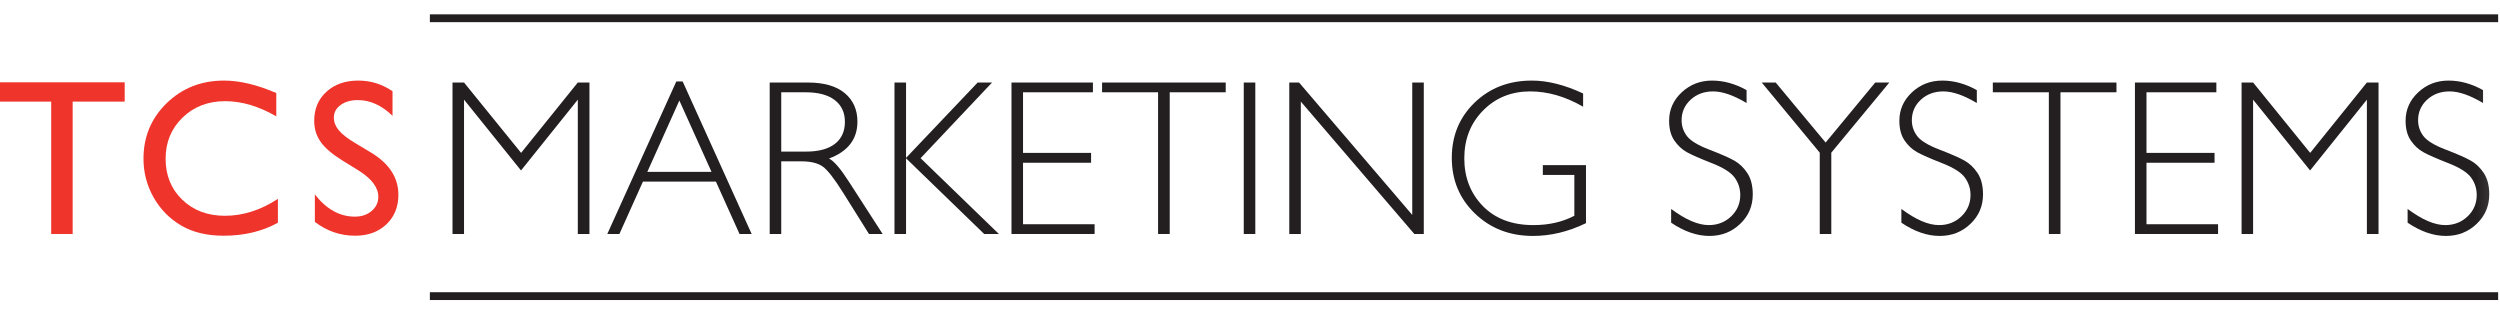 <?xml version="1.0" encoding="UTF-8"?>
<svg width="160px" height="20px" viewBox="0 0 160 20" version="1.1" xmlns="http://www.w3.org/2000/svg" xmlns:xlink="http://www.w3.org/1999/xlink">
    <!-- Generator: Sketch 54.1 (76490) - https://sketchapp.com -->
    <title>TCS Marketing Systems Logo</title>
    <desc>Created with Sketch.</desc>
    <defs>
        <polygon id="path-1" points="0 17.878 159.881 17.878 159.881 0.002 0 0.002"></polygon>
    </defs>
    <g id="Chapter-7---Team-Story" stroke="none" stroke-width="1" fill="none" fill-rule="evenodd">
        <g id="7a.-Team-Story" transform="translate(-284, -4141)">
            <g id="Content" transform="translate(72, 778)">
                <g id="Team-Section" transform="translate(60, 408)">
                    <g id="Greybrook-" transform="translate(22, 2870)">
                        <g id="TCS-Marketing-Systems-Logo" transform="translate(130, 86)">
                            <path d="M27.512,17.952 L159.881,17.952 M27.512,0.168 L159.881,0.168" id="Stroke-1" stroke="#231F20" stroke-width="0.5"></path>
                            <polygon id="Fill-3" fill="#EF342B" points="0 4.268 0 5.503 3.276 5.503 3.276 13.975 4.65 13.975 4.65 5.503 7.98 5.503 7.98 4.268"></polygon>
                            <g id="Group-31" transform="translate(0, 0.12)">
                                <path d="M17.786,11.607 L17.786,13.133 C16.783,13.689 15.624,13.966 14.312,13.966 C13.245,13.966 12.341,13.749 11.598,13.314 C10.854,12.879 10.266,12.28 9.832,11.517 C9.401,10.753 9.183,9.928 9.183,9.039 C9.183,7.629 9.679,6.442 10.671,5.479 C11.662,4.518 12.886,4.037 14.339,4.037 C15.342,4.037 16.457,4.303 17.683,4.835 L17.683,6.327 C16.566,5.679 15.474,5.355 14.409,5.355 C13.314,5.355 12.405,5.705 11.682,6.407 C10.96,7.107 10.599,7.985 10.599,9.039 C10.599,10.103 10.955,10.978 11.666,11.663 C12.377,12.347 13.286,12.69 14.394,12.69 C15.551,12.69 16.683,12.329 17.786,11.607" id="Fill-4" fill="#EF342B"></path>
                                <path d="M22.954,9.794 L21.914,9.152 C21.262,8.749 20.798,8.351 20.523,7.96 C20.247,7.569 20.109,7.12 20.109,6.611 C20.109,5.847 20.37,5.228 20.893,4.752 C21.414,4.275 22.092,4.037 22.927,4.037 C23.725,4.037 24.456,4.263 25.122,4.718 L25.122,6.294 C24.433,5.621 23.692,5.286 22.899,5.286 C22.452,5.286 22.085,5.391 21.798,5.6 C21.511,5.81 21.367,6.078 21.367,6.405 C21.367,6.696 21.473,6.968 21.684,7.22 C21.896,7.475 22.237,7.741 22.705,8.019 L23.75,8.646 C24.914,9.353 25.497,10.252 25.497,11.344 C25.497,12.12 25.241,12.753 24.728,13.238 C24.215,13.724 23.548,13.966 22.728,13.966 C21.785,13.966 20.926,13.672 20.151,13.083 L20.151,11.321 C20.889,12.271 21.744,12.745 22.715,12.745 C23.143,12.745 23.499,12.624 23.785,12.382 C24.069,12.14 24.212,11.838 24.212,11.473 C24.212,10.883 23.793,10.323 22.954,9.794" id="Fill-6" fill="#EF342B"></path>
                                <polygon id="Fill-8" fill="#231F20" points="33.35 8.664 36.978 4.162 37.725 4.162 37.725 13.855 36.98 13.855 36.98 5.258 33.345 9.789 29.698 5.258 29.698 13.855 28.96 13.855 28.96 4.162 29.698 4.162"></polygon>
                                <path d="M43.689,4.092 L48.106,13.855 L47.33,13.855 L45.819,10.504 L41.147,10.504 L39.641,13.855 L38.867,13.855 L43.284,4.092 L43.689,4.092 Z M45.537,9.88 L43.479,5.313 L41.428,9.88 L45.537,9.88 Z" id="Fill-10" fill="#231F20"></path>
                                <path d="M49.261,4.162 L51.709,4.162 C52.734,4.162 53.519,4.388 54.062,4.838 C54.603,5.29 54.875,5.899 54.875,6.666 C54.875,7.785 54.269,8.573 53.056,9.026 C53.37,9.179 53.795,9.671 54.327,10.504 L56.489,13.855 L55.615,13.855 L53.951,11.199 C53.394,10.309 52.962,9.755 52.652,9.536 C52.342,9.316 51.889,9.206 51.291,9.206 L49.999,9.206 L49.999,13.855 L49.261,13.855 L49.261,4.162 Z M49.999,4.786 L49.999,8.582 L51.586,8.582 C52.393,8.582 53.009,8.416 53.436,8.085 C53.861,7.754 54.074,7.286 54.074,6.68 C54.074,6.084 53.858,5.619 53.426,5.286 C52.992,4.952 52.37,4.786 51.558,4.786 L49.999,4.786 Z" id="Fill-12" fill="#231F20"></path>
                                <polygon id="Fill-14" fill="#231F20" points="63.491 4.162 58.917 9.004 63.928 13.855 62.988 13.855 57.987 9.011 57.987 13.855 57.247 13.855 57.247 4.162 57.987 4.162 57.987 8.984 62.569 4.162"></polygon>
                                <polygon id="Fill-16" fill="#231F20" points="69.946 4.162 69.946 4.786 65.474 4.786 65.474 8.665 69.829 8.665 69.829 9.296 65.474 9.296 65.474 13.231 70.055 13.231 70.055 13.855 64.735 13.855 64.735 4.162"></polygon>
                                <polygon id="Fill-18" fill="#231F20" points="78.446 4.162 78.446 4.786 74.862 4.786 74.862 13.855 74.117 13.855 74.117 4.786 70.533 4.786 70.533 4.162"></polygon>
                                <mask id="mask-2" fill="white">
                                    <use xlink:href="#path-1"></use>
                                </mask>
                                <g id="Clip-21"></g>
                                <polygon id="Fill-20" fill="#231F20" mask="url(#mask-2)" points="79.601 13.855 80.34 13.855 80.34 4.162 79.601 4.162"></polygon>
                                <polygon id="Fill-22" fill="#231F20" mask="url(#mask-2)" points="91.123 4.162 91.123 13.855 90.516 13.855 83.253 5.382 83.253 13.855 82.514 13.855 82.514 4.162 83.14 4.162 90.384 12.634 90.384 4.162"></polygon>
                                <path d="M101.319,4.862 L101.319,5.709 C100.188,5.056 99.059,4.73 97.933,4.73 C96.726,4.73 95.72,5.137 94.918,5.951 C94.115,6.766 93.715,7.785 93.715,9.012 C93.715,10.238 94.112,11.256 94.904,12.069 C95.698,12.88 96.776,13.286 98.139,13.286 C99.124,13.286 99.997,13.087 100.758,12.69 L100.758,10.074 L98.741,10.074 L98.741,9.449 L101.503,9.449 L101.503,13.162 C100.377,13.708 99.246,13.98 98.111,13.98 C96.63,13.98 95.394,13.503 94.402,12.55 C93.41,11.598 92.915,10.409 92.915,8.984 C92.915,7.568 93.401,6.39 94.374,5.448 C95.348,4.507 96.57,4.037 98.043,4.037 C99.046,4.037 100.138,4.312 101.319,4.862" id="Fill-23" fill="#231F20" mask="url(#mask-2)"></path>
                                <path d="M111.781,4.647 L111.781,5.473 C110.952,4.978 110.238,4.73 109.641,4.73 C109.066,4.73 108.586,4.907 108.201,5.26 C107.816,5.616 107.623,6.053 107.623,6.576 C107.623,6.951 107.737,7.289 107.965,7.589 C108.193,7.89 108.67,8.179 109.395,8.457 C110.118,8.734 110.647,8.966 110.98,9.151 C111.313,9.335 111.597,9.604 111.828,9.955 C112.061,10.307 112.177,10.763 112.177,11.323 C112.177,12.068 111.909,12.696 111.37,13.21 C110.832,13.724 110.176,13.98 109.401,13.98 C108.608,13.98 107.792,13.698 106.953,13.133 L106.953,12.252 C107.878,12.941 108.681,13.286 109.36,13.286 C109.924,13.286 110.403,13.101 110.793,12.728 C111.182,12.355 111.377,11.898 111.377,11.357 C111.377,10.945 111.256,10.575 111.015,10.243 C110.773,9.912 110.284,9.603 109.545,9.316 C108.807,9.028 108.279,8.797 107.962,8.621 C107.645,8.445 107.376,8.195 107.155,7.868 C106.934,7.542 106.823,7.123 106.823,6.609 C106.823,5.897 107.091,5.291 107.63,4.789 C108.167,4.287 108.816,4.037 109.572,4.037 C110.315,4.037 111.051,4.24 111.781,4.647" id="Fill-24" fill="#231F20" mask="url(#mask-2)"></path>
                                <polygon id="Fill-25" fill="#231F20" mask="url(#mask-2)" points="120.916 4.162 117.203 8.651 117.203 13.855 116.464 13.855 116.464 8.651 112.751 4.162 113.644 4.162 116.839 8.002 120.015 4.162"></polygon>
                                <path d="M126.517,4.647 L126.517,5.473 C125.687,4.978 124.973,4.73 124.376,4.73 C123.802,4.73 123.322,4.907 122.937,5.26 C122.551,5.616 122.358,6.053 122.358,6.576 C122.358,6.951 122.472,7.289 122.7,7.589 C122.929,7.89 123.405,8.179 124.13,8.457 C124.855,8.734 125.383,8.966 125.717,9.151 C126.049,9.335 126.332,9.604 126.564,9.955 C126.797,10.307 126.913,10.763 126.913,11.323 C126.913,12.068 126.644,12.696 126.106,13.21 C125.568,13.724 124.911,13.98 124.136,13.98 C123.343,13.98 122.528,13.698 121.688,13.133 L121.688,12.252 C122.614,12.941 123.416,13.286 124.096,13.286 C124.661,13.286 125.138,13.101 125.528,12.728 C125.918,12.355 126.113,11.898 126.113,11.357 C126.113,10.945 125.992,10.575 125.751,10.243 C125.509,9.912 125.019,9.603 124.281,9.316 C123.543,9.028 123.016,8.797 122.698,8.621 C122.382,8.445 122.112,8.195 121.89,7.868 C121.67,7.542 121.559,7.123 121.559,6.609 C121.559,5.897 121.828,5.291 122.365,4.789 C122.903,4.287 123.551,4.037 124.308,4.037 C125.051,4.037 125.787,4.24 126.517,4.647" id="Fill-26" fill="#231F20" mask="url(#mask-2)"></path>
                                <polygon id="Fill-27" fill="#231F20" mask="url(#mask-2)" points="135.454 4.162 135.454 4.786 131.87 4.786 131.87 13.855 131.126 13.855 131.126 4.786 127.541 4.786 127.541 4.162"></polygon>
                                <polygon id="Fill-28" fill="#231F20" mask="url(#mask-2)" points="141.847 4.162 141.847 4.786 137.375 4.786 137.375 8.665 141.731 8.665 141.731 9.296 137.375 9.296 137.375 13.231 141.956 13.231 141.956 13.855 136.636 13.855 136.636 4.162"></polygon>
                                <polygon id="Fill-29" fill="#231F20" mask="url(#mask-2)" points="147.851 8.664 151.479 4.162 152.226 4.162 152.226 13.855 151.481 13.855 151.481 5.258 147.846 9.789 144.198 5.258 144.198 13.855 143.461 13.855 143.461 4.162 144.2 4.162"></polygon>
                                <path d="M158.915,4.647 L158.915,5.473 C158.086,4.978 157.372,4.73 156.775,4.73 C156.2,4.73 155.72,4.907 155.336,5.26 C154.95,5.616 154.758,6.053 154.758,6.576 C154.758,6.951 154.871,7.289 155.099,7.589 C155.328,7.89 155.804,8.179 156.529,8.457 C157.254,8.734 157.782,8.966 158.114,9.151 C158.448,9.335 158.73,9.604 158.964,9.955 C159.195,10.307 159.312,10.763 159.312,11.323 C159.312,12.068 159.043,12.696 158.505,13.21 C157.966,13.724 157.311,13.98 156.536,13.98 C155.742,13.98 154.926,13.698 154.087,13.133 L154.087,12.252 C155.013,12.941 155.816,13.286 156.495,13.286 C157.059,13.286 157.538,13.101 157.927,12.728 C158.317,12.355 158.511,11.898 158.511,11.357 C158.511,10.945 158.391,10.575 158.149,10.243 C157.907,9.912 157.417,9.603 156.68,9.316 C155.941,9.028 155.413,8.797 155.097,8.621 C154.78,8.445 154.51,8.195 154.289,7.868 C154.067,7.542 153.958,7.123 153.958,6.609 C153.958,5.897 154.226,5.291 154.765,4.789 C155.302,4.287 155.95,4.037 156.706,4.037 C157.45,4.037 158.185,4.24 158.915,4.647" id="Fill-30" fill="#231F20" mask="url(#mask-2)"></path>
                            </g>
                        </g>
                    </g>
                </g>
            </g>
        </g>
    </g>
</svg>